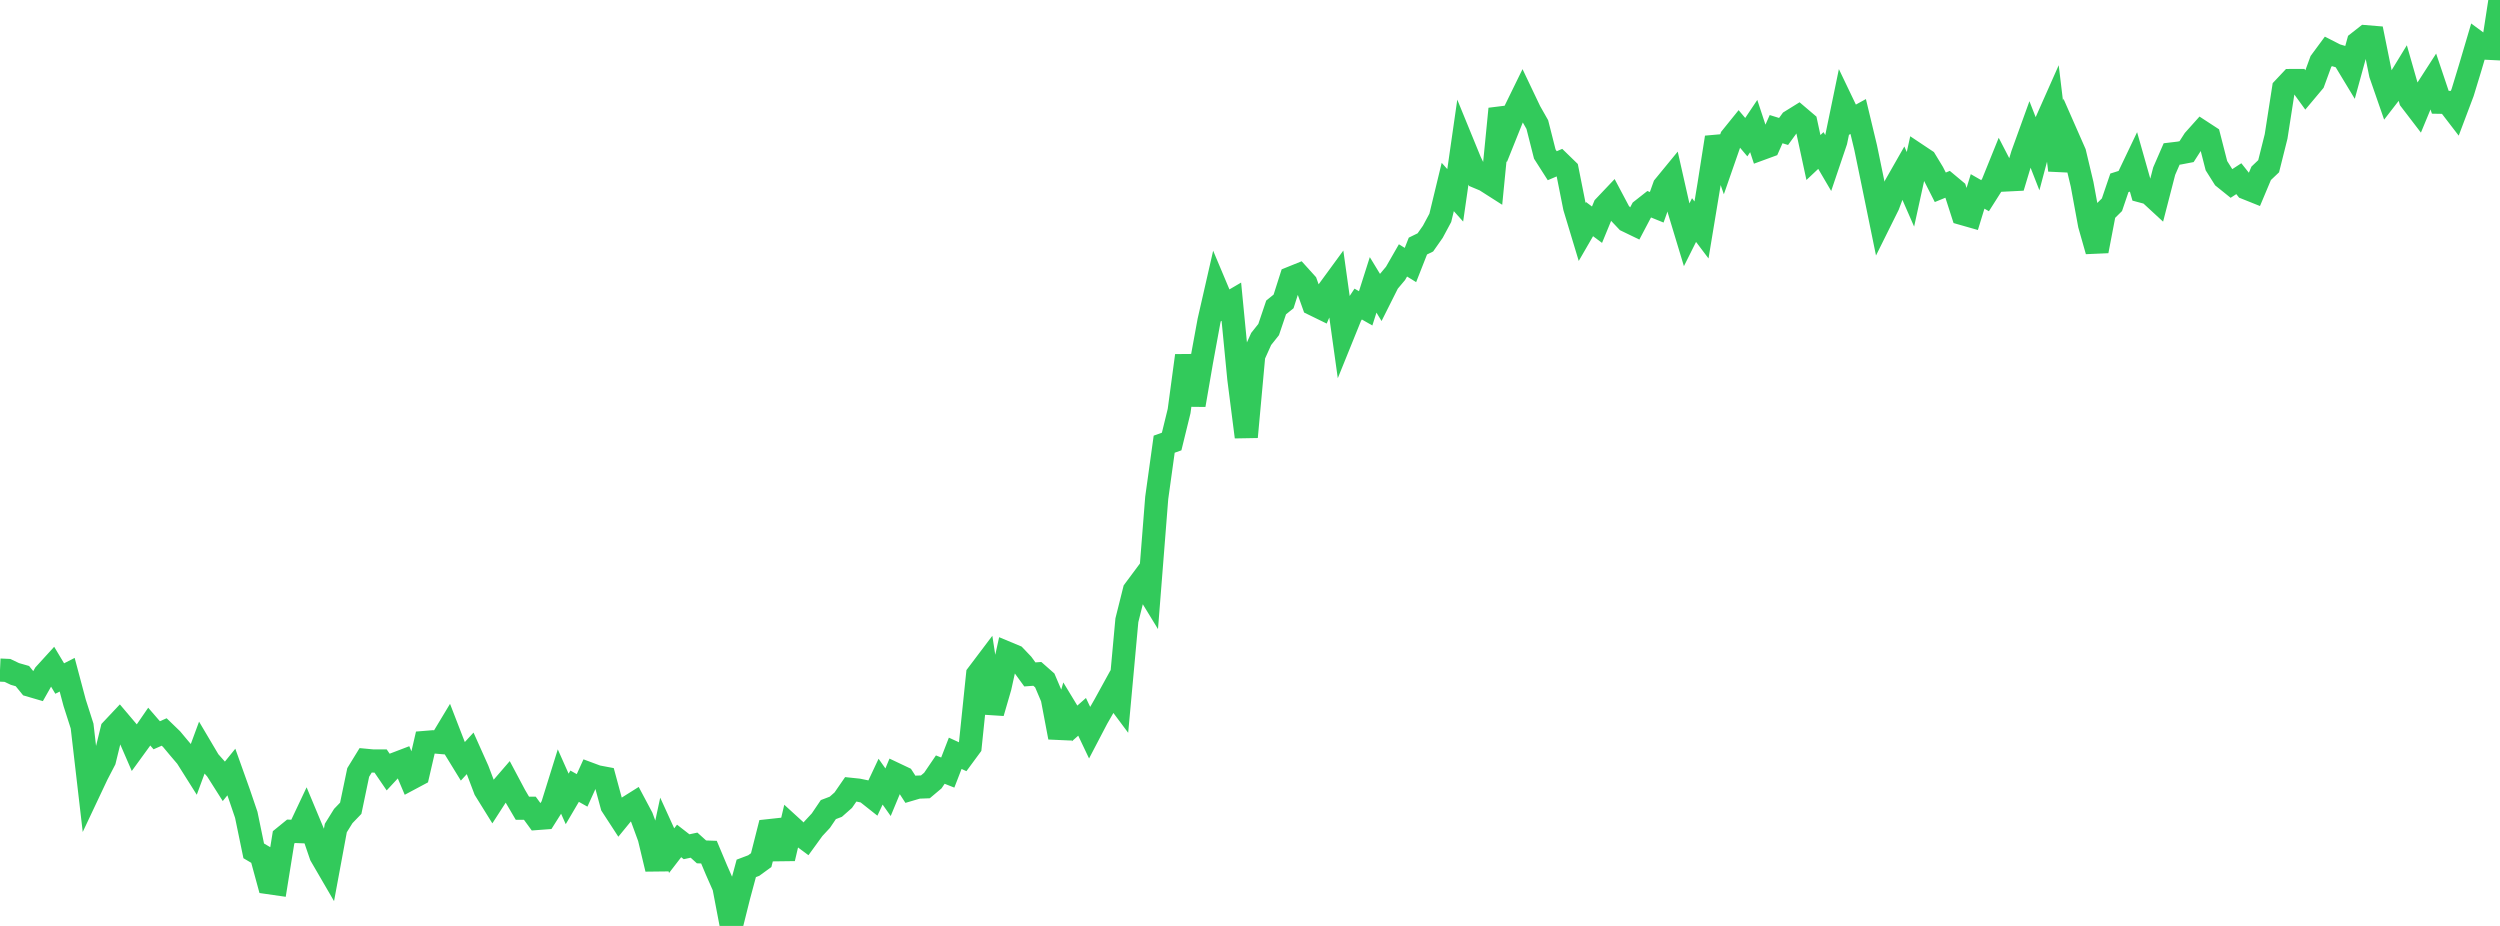 <?xml version="1.0" standalone="no"?>
<!DOCTYPE svg PUBLIC "-//W3C//DTD SVG 1.1//EN" "http://www.w3.org/Graphics/SVG/1.1/DTD/svg11.dtd">

<svg width="135" height="50" viewBox="0 0 135 50" preserveAspectRatio="none" 
  xmlns="http://www.w3.org/2000/svg"
  xmlns:xlink="http://www.w3.org/1999/xlink">


<polyline points="0.0, 36.184 0.403, 36.202 0.806, 36.394 1.209, 36.509 1.612, 37.004 2.015, 37.122 2.418, 36.41 2.821, 35.968 3.224, 36.641 3.627, 36.435 4.03, 37.948 4.433, 39.206 4.836, 42.681 5.239, 41.827 5.642, 41.052 6.045, 39.403 6.448, 38.975 6.851, 39.451 7.254, 40.38 7.657, 39.825 8.06, 39.238 8.463, 39.704 8.866, 39.527 9.269, 39.917 9.672, 40.399 10.075, 40.872 10.478, 41.511 10.881, 40.418 11.284, 41.099 11.687, 41.551 12.09, 42.187 12.493, 41.689 12.896, 42.817 13.299, 44.002 13.701, 45.946 14.104, 46.184 14.507, 47.663 14.91, 47.721 15.313, 45.218 15.716, 44.89 16.119, 44.905 16.522, 44.052 16.925, 45.017 17.328, 46.196 17.731, 46.889 18.134, 44.714 18.537, 44.065 18.94, 43.646 19.343, 41.713 19.746, 41.056 20.149, 41.094 20.552, 41.093 20.955, 41.683 21.358, 41.248 21.761, 41.094 22.164, 42.045 22.567, 41.83 22.97, 40.09 23.373, 40.057 23.776, 40.091 24.179, 39.422 24.582, 40.463 24.985, 41.12 25.388, 40.681 25.791, 41.581 26.194, 42.643 26.597, 43.292 27.0, 42.666 27.403, 42.199 27.806, 42.957 28.209, 43.644 28.612, 43.645 29.015, 44.197 29.418, 44.167 29.821, 43.528 30.224, 42.235 30.627, 43.141 31.03, 42.455 31.433, 42.681 31.836, 41.793 32.239, 41.943 32.642, 42.019 33.045, 43.507 33.448, 44.126 33.851, 43.634 34.254, 43.381 34.657, 44.139 35.06, 45.239 35.463, 46.924 35.866, 45.05 36.269, 45.934 36.672, 45.411 37.075, 45.724 37.478, 45.638 37.881, 46.002 38.284, 46.016 38.687, 46.975 39.09, 47.89 39.493, 50.0 39.896, 48.388 40.299, 46.892 40.701, 46.74 41.104, 46.447 41.507, 44.858 41.91, 44.814 42.313, 46.357 42.716, 44.636 43.119, 45.004 43.522, 45.303 43.925, 44.748 44.328, 44.314 44.731, 43.718 45.134, 43.565 45.537, 43.209 45.94, 42.624 46.343, 42.666 46.746, 42.749 47.149, 43.068 47.552, 42.21 47.955, 42.78 48.358, 41.81 48.761, 42.001 49.164, 42.624 49.567, 42.505 49.97, 42.49 50.373, 42.151 50.776, 41.558 51.179, 41.718 51.582, 40.678 51.985, 40.863 52.388, 40.316 52.791, 36.423 53.194, 35.889 53.597, 38.49 54.0, 37.102 54.403, 35.273 54.806, 35.441 55.209, 35.864 55.612, 36.419 56.015, 36.389 56.418, 36.744 56.821, 37.693 57.224, 39.818 57.627, 38.401 58.03, 39.065 58.433, 38.709 58.836, 39.557 59.239, 38.786 59.642, 38.083 60.045, 37.35 60.448, 37.89 60.851, 33.495 61.254, 31.884 61.657, 31.342 62.06, 32.001 62.463, 26.886 62.866, 23.986 63.269, 23.842 63.672, 22.197 64.075, 19.204 64.478, 21.87 64.881, 19.531 65.284, 17.334 65.687, 15.57 66.09, 16.528 66.493, 16.292 66.896, 20.445 67.299, 23.596 67.701, 19.198 68.104, 18.303 68.507, 17.796 68.91, 16.602 69.313, 16.277 69.716, 15.014 70.119, 14.851 70.522, 15.297 70.925, 16.427 71.328, 16.624 71.731, 15.694 72.134, 15.143 72.537, 18.027 72.94, 17.031 73.343, 16.42 73.746, 16.65 74.149, 15.383 74.552, 16.046 74.955, 15.243 75.358, 14.764 75.761, 14.062 76.164, 14.311 76.567, 13.287 76.97, 13.09 77.373, 12.515 77.776, 11.764 78.179, 10.097 78.582, 10.548 78.985, 7.745 79.388, 8.73 79.791, 9.557 80.194, 9.726 80.597, 9.983 81.0, 5.879 81.403, 6.999 81.806, 5.995 82.209, 5.171 82.612, 6.017 83.015, 6.727 83.418, 8.317 83.821, 8.949 84.224, 8.777 84.627, 9.169 85.03, 11.195 85.433, 12.53 85.836, 11.833 86.239, 12.134 86.642, 11.155 87.045, 10.73 87.448, 11.49 87.851, 11.916 88.254, 12.111 88.657, 11.346 89.06, 11.029 89.463, 11.193 89.866, 10.062 90.269, 9.571 90.672, 11.356 91.075, 12.689 91.478, 11.883 91.881, 12.417 92.284, 9.984 92.687, 7.421 93.09, 8.586 93.493, 7.429 93.896, 6.93 94.299, 7.407 94.701, 6.807 95.104, 8.03 95.507, 7.882 95.91, 6.974 96.313, 7.099 96.716, 6.544 97.119, 6.294 97.522, 6.637 97.925, 8.506 98.328, 8.127 98.731, 8.815 99.134, 7.624 99.537, 5.673 99.94, 6.514 100.343, 6.292 100.746, 7.972 101.149, 9.923 101.552, 11.893 101.955, 11.082 102.358, 10.008 102.761, 9.301 103.164, 10.223 103.567, 8.386 103.97, 8.655 104.373, 9.319 104.776, 10.114 105.179, 9.949 105.582, 10.285 105.985, 11.536 106.388, 11.651 106.791, 10.336 107.194, 10.567 107.597, 9.932 108.0, 8.935 108.403, 9.715 108.806, 9.695 109.209, 8.355 109.612, 7.24 110.015, 8.271 110.418, 6.758 110.821, 5.85 111.224, 9.194 111.627, 7.339 112.03, 8.255 112.433, 9.949 112.836, 12.138 113.239, 13.555 113.642, 11.455 114.045, 11.056 114.448, 9.872 114.851, 9.745 115.254, 8.901 115.657, 10.322 116.06, 10.43 116.463, 10.802 116.866, 9.241 117.269, 8.314 117.672, 8.266 118.075, 8.189 118.478, 7.561 118.881, 7.111 119.284, 7.374 119.687, 8.947 120.09, 9.587 120.493, 9.911 120.896, 9.649 121.299, 10.156 121.701, 10.317 122.104, 9.359 122.507, 8.976 122.91, 7.367 123.313, 4.777 123.716, 4.349 124.119, 4.348 124.522, 4.904 124.925, 4.424 125.328, 3.322 125.731, 2.776 126.134, 2.982 126.537, 3.101 126.94, 3.768 127.343, 2.298 127.746, 1.982 128.149, 2.015 128.552, 4.005 128.955, 5.166 129.358, 4.645 129.761, 3.985 130.164, 5.395 130.567, 5.921 130.97, 4.948 131.373, 4.323 131.776, 5.522 132.179, 5.529 132.582, 6.054 132.985, 4.986 133.388, 3.663 133.791, 2.301 134.194, 2.599 134.597, 2.619 135.0, 0.0" fill="none" stroke="#32ca5b" stroke-width="1.25"/>

</svg>